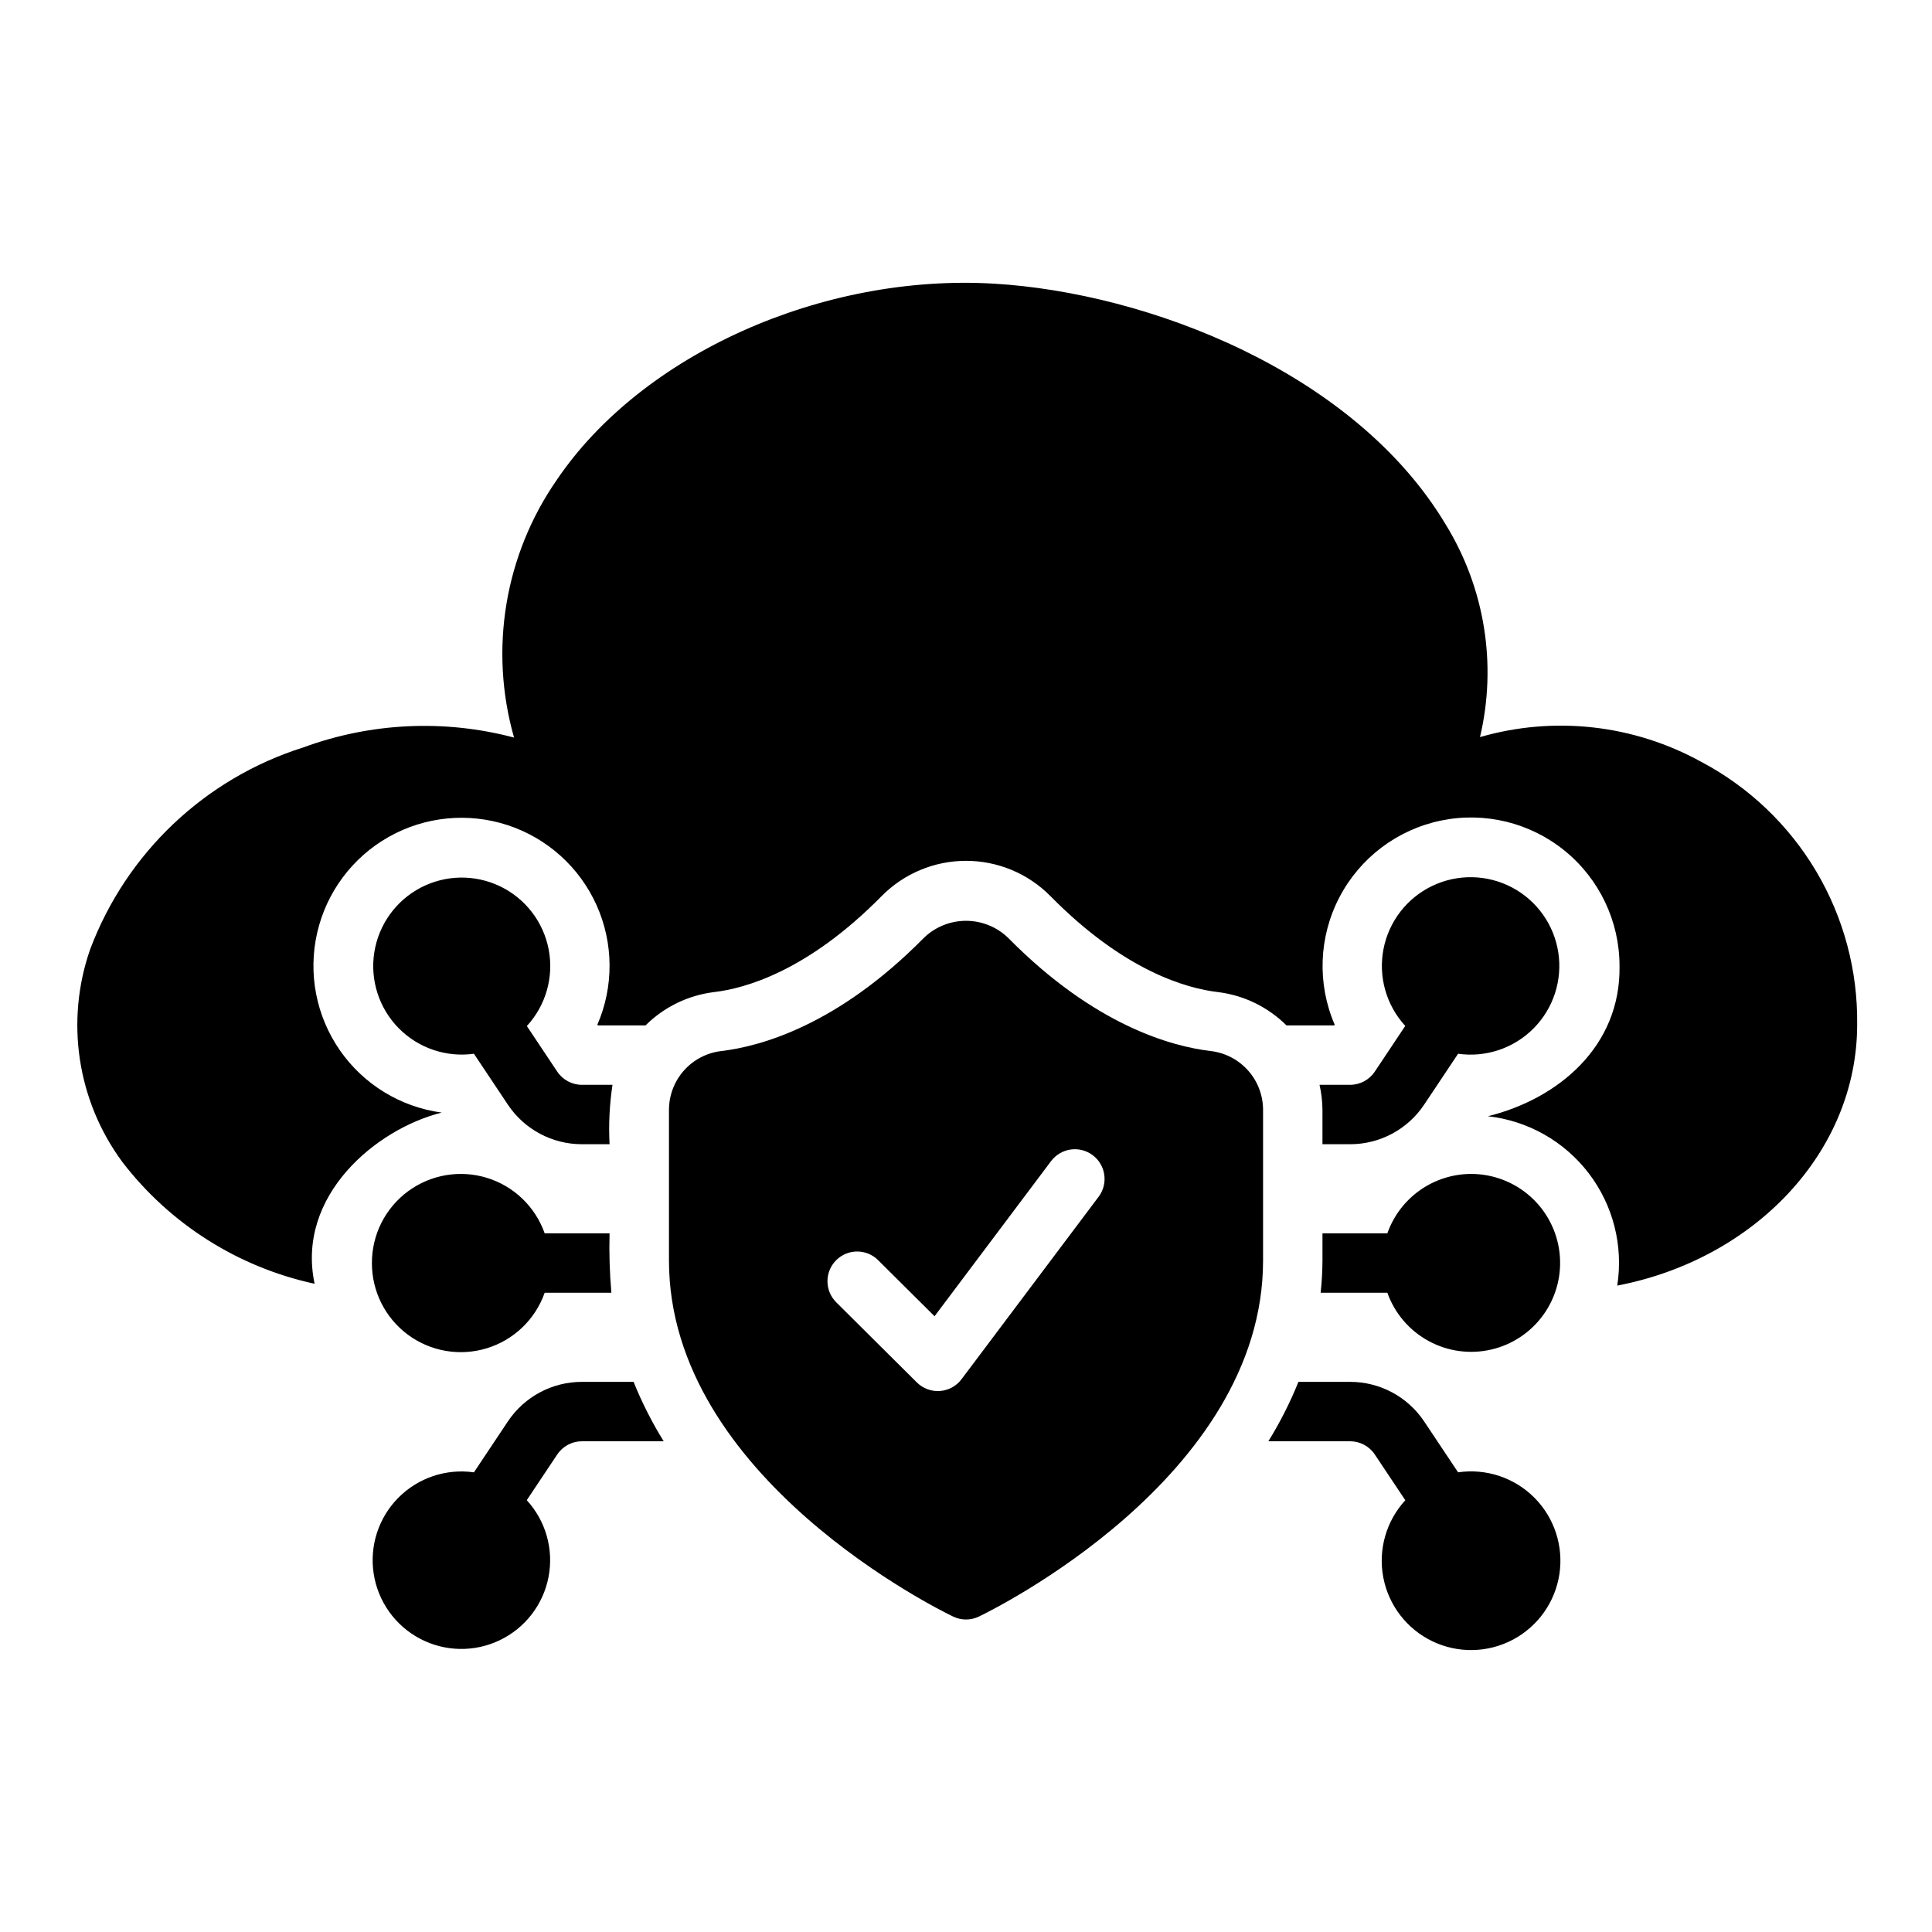 <?xml version="1.0" encoding="UTF-8"?>
<!-- Uploaded to: SVG Repo, www.svgrepo.com, Generator: SVG Repo Mixer Tools -->
<svg fill="#000000" width="800px" height="800px" version="1.1" viewBox="144 144 512 512" xmlns="http://www.w3.org/2000/svg">
 <path d="m283.62 415.91 8.047 12.07c1.461 2.191 3.918 3.508 6.551 3.508h8.098c-0.789 5.207-1.051 10.48-0.777 15.742h-7.32c-7.898 0.008-15.273-3.941-19.648-10.516l-8.973-13.457v-0.004c-7.356 1.023-14.758-1.496-19.965-6.793-5.203-5.297-7.594-12.742-6.441-20.078 1.152-7.336 5.711-13.695 12.289-17.141 6.578-3.445 14.398-3.57 21.086-0.34 6.688 3.227 11.449 9.434 12.84 16.727 1.391 7.297-0.754 14.816-5.785 20.281zm-41.059 62.809c-0.02 7.481 3.516 14.527 9.527 18.984 6.012 4.453 13.777 5.789 20.934 3.598 7.152-2.191 12.84-7.652 15.32-14.711h17.68c-0.457-5.234-0.621-10.488-0.484-15.742h-17.195c-2.481-7.059-8.168-12.52-15.32-14.711-7.156-2.191-14.922-0.855-20.934 3.598-6.012 4.457-9.547 11.504-9.527 18.984zm291.27-23.617c-4.871 0.016-9.613 1.539-13.582 4.356-3.969 2.82-6.969 6.797-8.586 11.391h-17.195v7.219c-0.016 2.848-0.176 5.691-0.484 8.523h17.684-0.004c1.945 5.453 5.828 10.004 10.91 12.777 5.082 2.777 11.008 3.582 16.645 2.269 5.641-1.312 10.598-4.656 13.93-9.391 3.336-4.734 4.809-10.527 4.141-16.281-0.664-5.75-3.426-11.055-7.75-14.902-4.328-3.848-9.918-5.969-15.707-5.961zm-3.422 79.078-8.973-13.457c-4.375-6.574-11.75-10.523-19.648-10.516h-13.688c-2.203 5.465-4.871 10.734-7.973 15.742h21.66c2.633 0 5.09 1.316 6.551 3.508l8.082 12.121c-5.082 5.523-7.242 13.133-5.824 20.5 1.414 7.371 6.242 13.633 13.012 16.879 6.766 3.246 14.672 3.09 21.305-0.418 6.637-3.508 11.215-9.957 12.344-17.375 1.125-7.422-1.332-14.938-6.625-20.258s-12.797-7.812-20.223-6.727zm-51.684-96.023v39.91c0 57.641-72.246 92.875-75.324 94.344-2.144 1.031-4.644 1.031-6.793 0-3.074-1.469-75.324-36.703-75.324-94.344v-39.91c-0.004-3.848 1.398-7.562 3.949-10.441 2.551-2.879 6.07-4.719 9.891-5.176 10.207-1.195 30.75-6.68 53.727-30.012 2.996-2.891 6.992-4.504 11.156-4.504 4.16 0 8.16 1.613 11.152 4.504 22.977 23.332 43.527 28.82 53.727 30.012h0.004c3.816 0.457 7.336 2.301 9.887 5.18 2.551 2.875 3.953 6.59 3.949 10.438zm-45.145 11.98c-1.672-1.258-3.769-1.797-5.836-1.504-2.07 0.293-3.934 1.398-5.191 3.066l-30.887 41.121-14.957-14.867c-3.082-3.066-8.066-3.051-11.129 0.031-3.066 3.082-3.055 8.066 0.027 11.133l21.367 21.242c1.617 1.605 3.848 2.434 6.117 2.269 2.269-0.164 4.359-1.301 5.727-3.125l36.328-48.352v0.004c2.606-3.477 1.906-8.41-1.566-11.02zm68.207-18.648h-8.098c0.5 2.188 0.758 4.422 0.777 6.668v9.074h7.32c7.898 0.008 15.273-3.941 19.648-10.516l8.977-13.461c7.371 1.047 14.805-1.457 20.039-6.754 5.231-5.293 7.648-12.758 6.512-20.117-1.137-7.356-5.695-13.742-12.281-17.211-6.59-3.469-14.43-3.613-21.141-0.387-6.711 3.223-11.5 9.438-12.906 16.75s0.734 14.859 5.773 20.344l-8.07 12.105v-0.004c-1.457 2.191-3.918 3.508-6.551 3.508zm-203.57 78.719c-7.898-0.008-15.273 3.941-19.648 10.516l-8.973 13.461c-7.375-1.051-14.812 1.453-20.047 6.746-5.238 5.297-7.656 12.762-6.519 20.121 1.137 7.363 5.691 13.75 12.281 17.223 6.586 3.473 14.434 3.617 21.145 0.391 6.715-3.223 11.504-9.438 12.91-16.754 1.41-7.312-0.73-14.859-5.769-20.348l8.07-12.105h0.004c1.457-2.191 3.914-3.508 6.547-3.508h21.664c-3.106-5.008-5.773-10.277-7.977-15.742zm296.63-164.31c-17.898-9.883-38.992-12.242-58.633-6.559 4.543-19.242 1.273-39.5-9.086-56.336-24.164-40.441-79.008-61.438-119.74-63.832-45.547-2.688-93.273 18.688-115.82 51.984-13.828 19.918-17.992 44.988-11.34 68.309-18.438-4.883-37.93-3.973-55.836 2.606-26.047 8.215-46.879 27.945-56.5 53.508-6.633 19.039-3.445 40.121 8.52 56.348 12.625 16.457 30.688 27.898 50.961 32.285-4.961-23.398 16.406-41.078 33.695-45.363-10.934-1.473-20.742-7.477-27.023-16.547-6.281-9.066-8.453-20.359-5.988-31.113 2.465-10.75 9.344-19.969 18.949-25.395 9.605-5.426 21.051-6.555 31.531-3.117 10.48 3.441 19.031 11.133 23.555 21.195 4.523 10.062 4.602 21.562 0.215 31.684l0.129 0.191h12.633c4.918-4.894 11.328-8.004 18.215-8.84 8.152-0.957 24.754-5.527 44.348-25.422h0.004c5.906-5.988 13.965-9.355 22.375-9.355 8.406 0 16.465 3.367 22.371 9.355 19.594 19.902 36.184 24.469 44.332 25.422h0.004c6.887 0.836 13.297 3.949 18.219 8.84h12.641l0.129-0.191h-0.004c-4.68-10.863-4.223-23.258 1.246-33.75 5.469-10.492 15.367-17.965 26.953-20.352 11.586-2.391 23.633 0.562 32.805 8.039 9.168 7.477 14.488 18.68 14.484 30.512 0.344 21.418-16.383 35.254-34.895 39.812v-0.004c10.602 1.18 20.262 6.641 26.734 15.117 6.477 8.477 9.207 19.23 7.555 29.77 36.305-6.965 63.582-35.332 63.582-69.211 0.176-14.277-3.586-28.324-10.871-40.602-7.289-12.277-17.824-22.309-30.441-28.988z"/>
</svg>